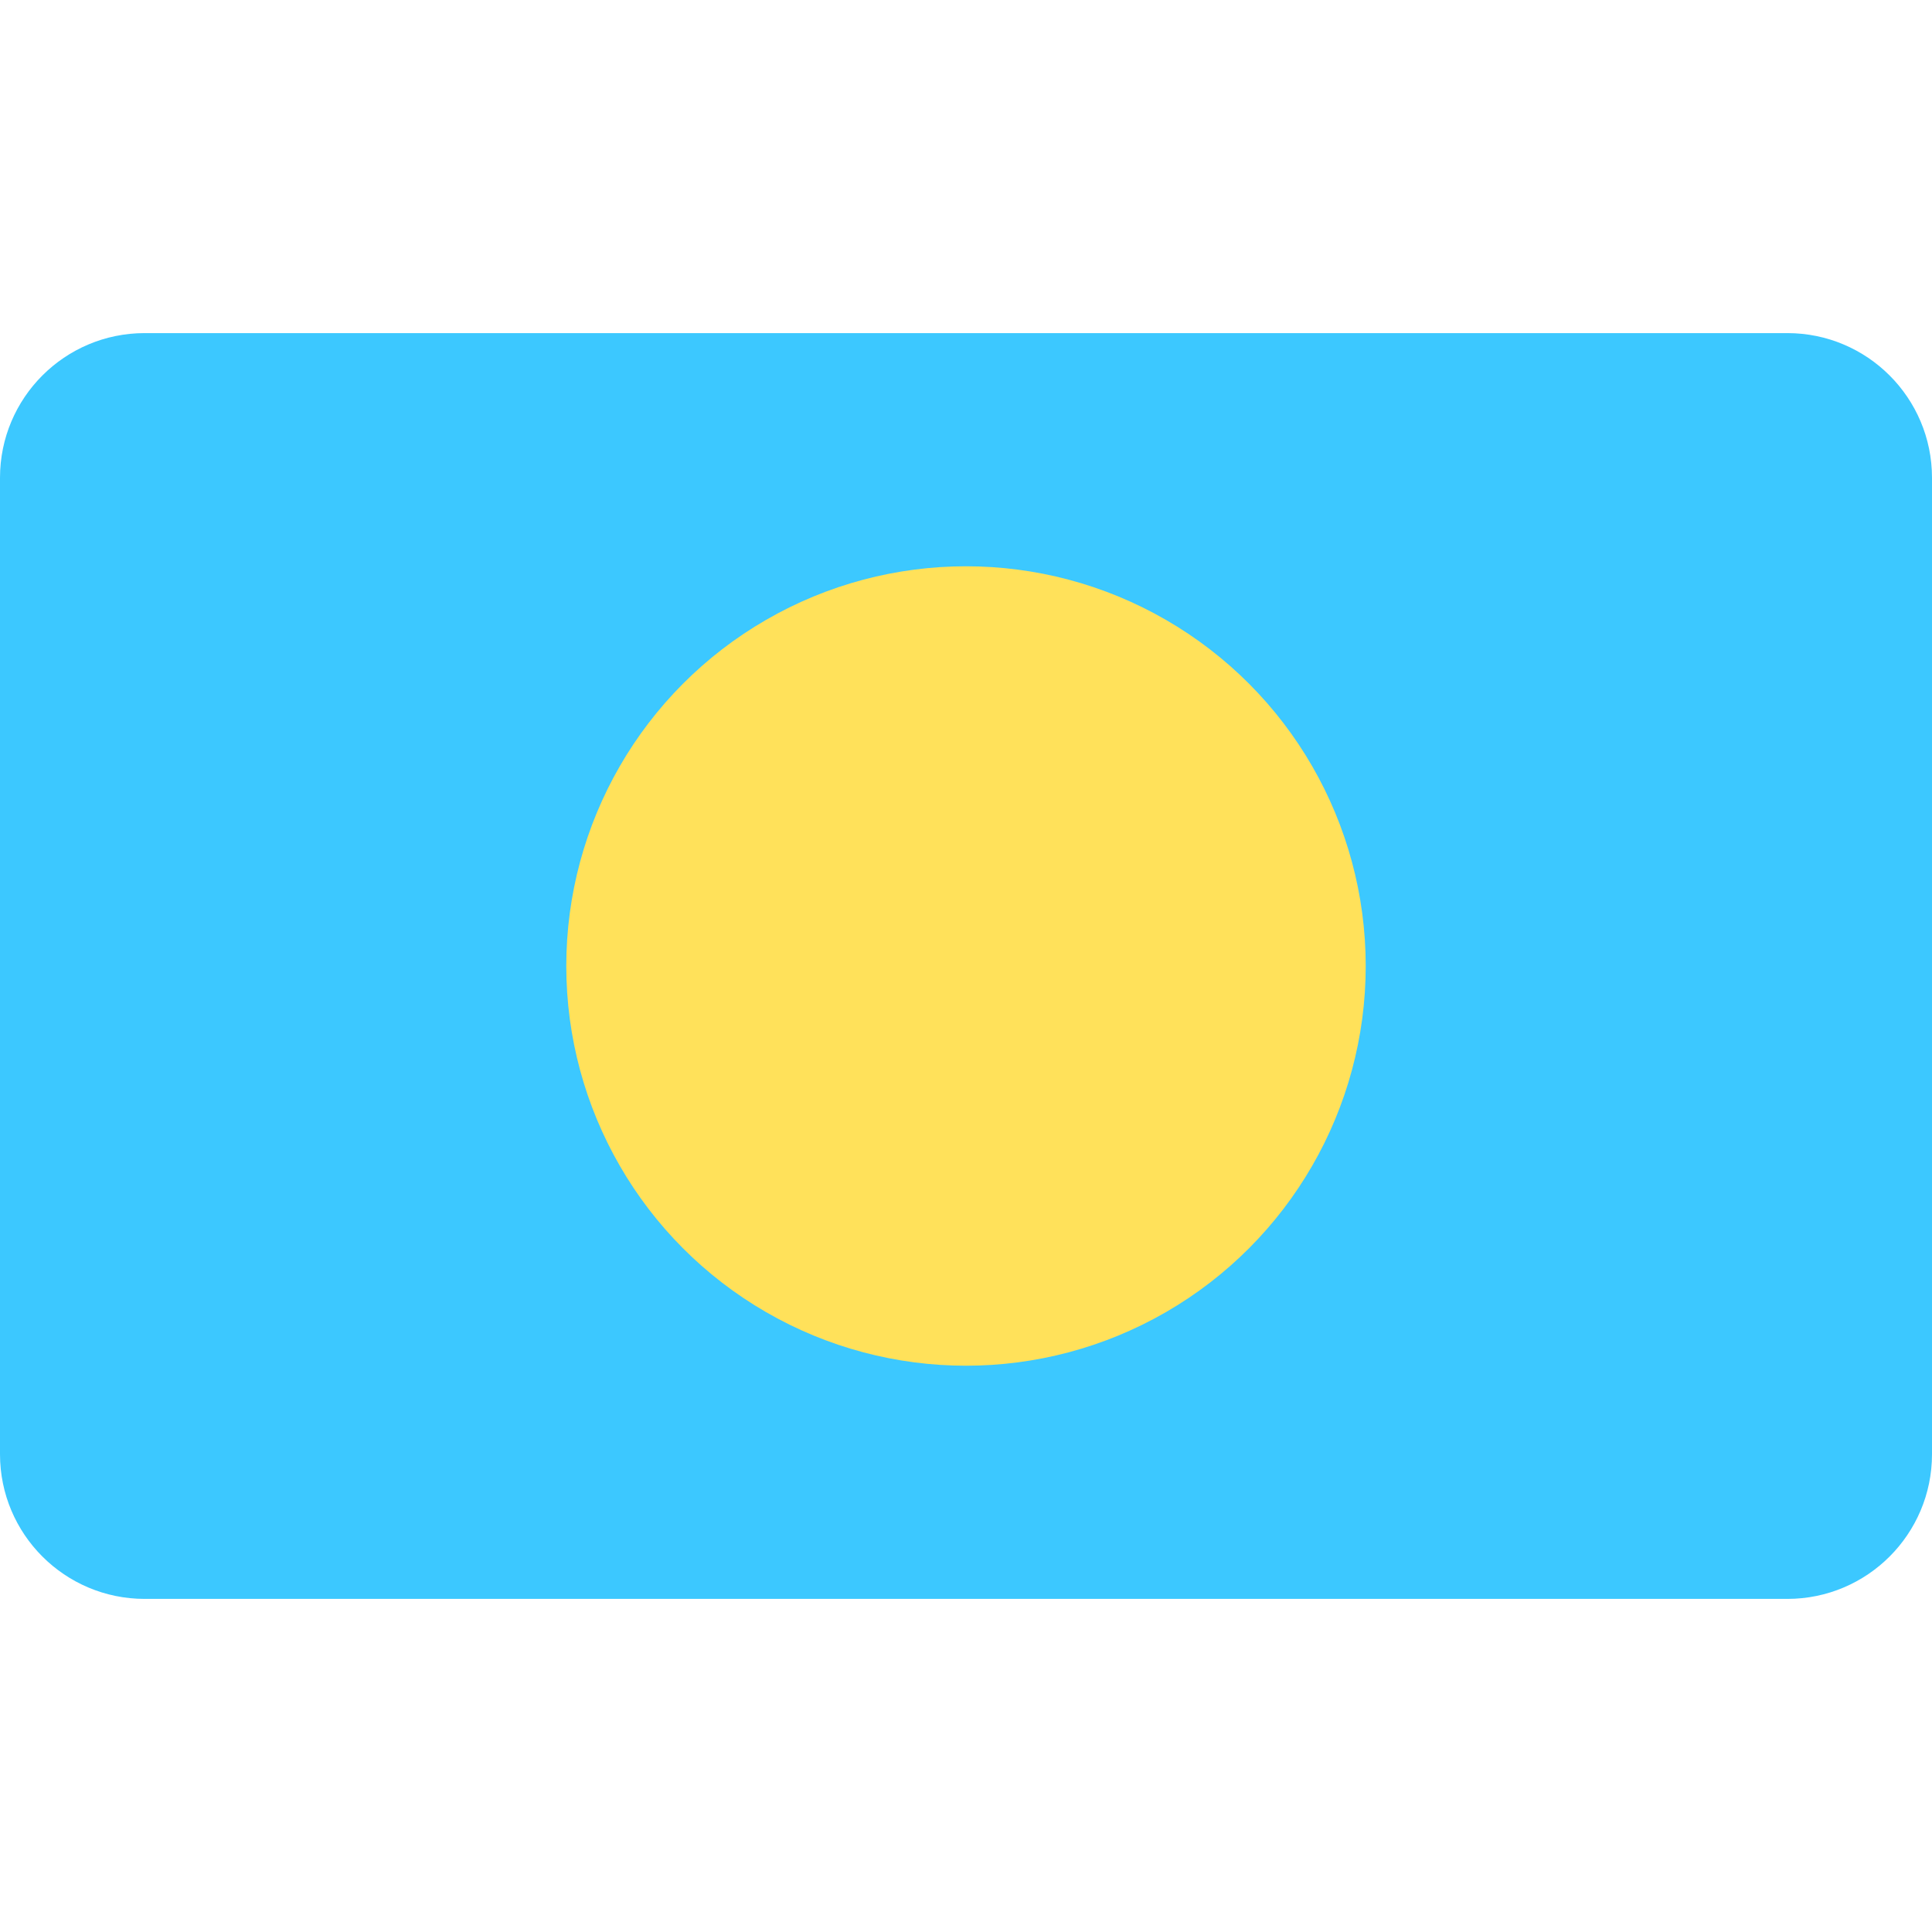 <svg xmlns="http://www.w3.org/2000/svg" xml:space="preserve" viewBox="0 0 512 512">
  <path fill="#3cc8ff" d="M473.655 423.724H38.345C17.167 423.724 0 406.557 0 385.379V126.621c0-21.177 17.167-38.345 38.345-38.345h435.31c21.177 0 38.345 17.167 38.345 38.345V385.38c0 21.177-17.167 38.344-38.345 38.344"/>
  <circle cx="256" cy="256" r="105.93" fill="#ffe15a"/>
</svg>
